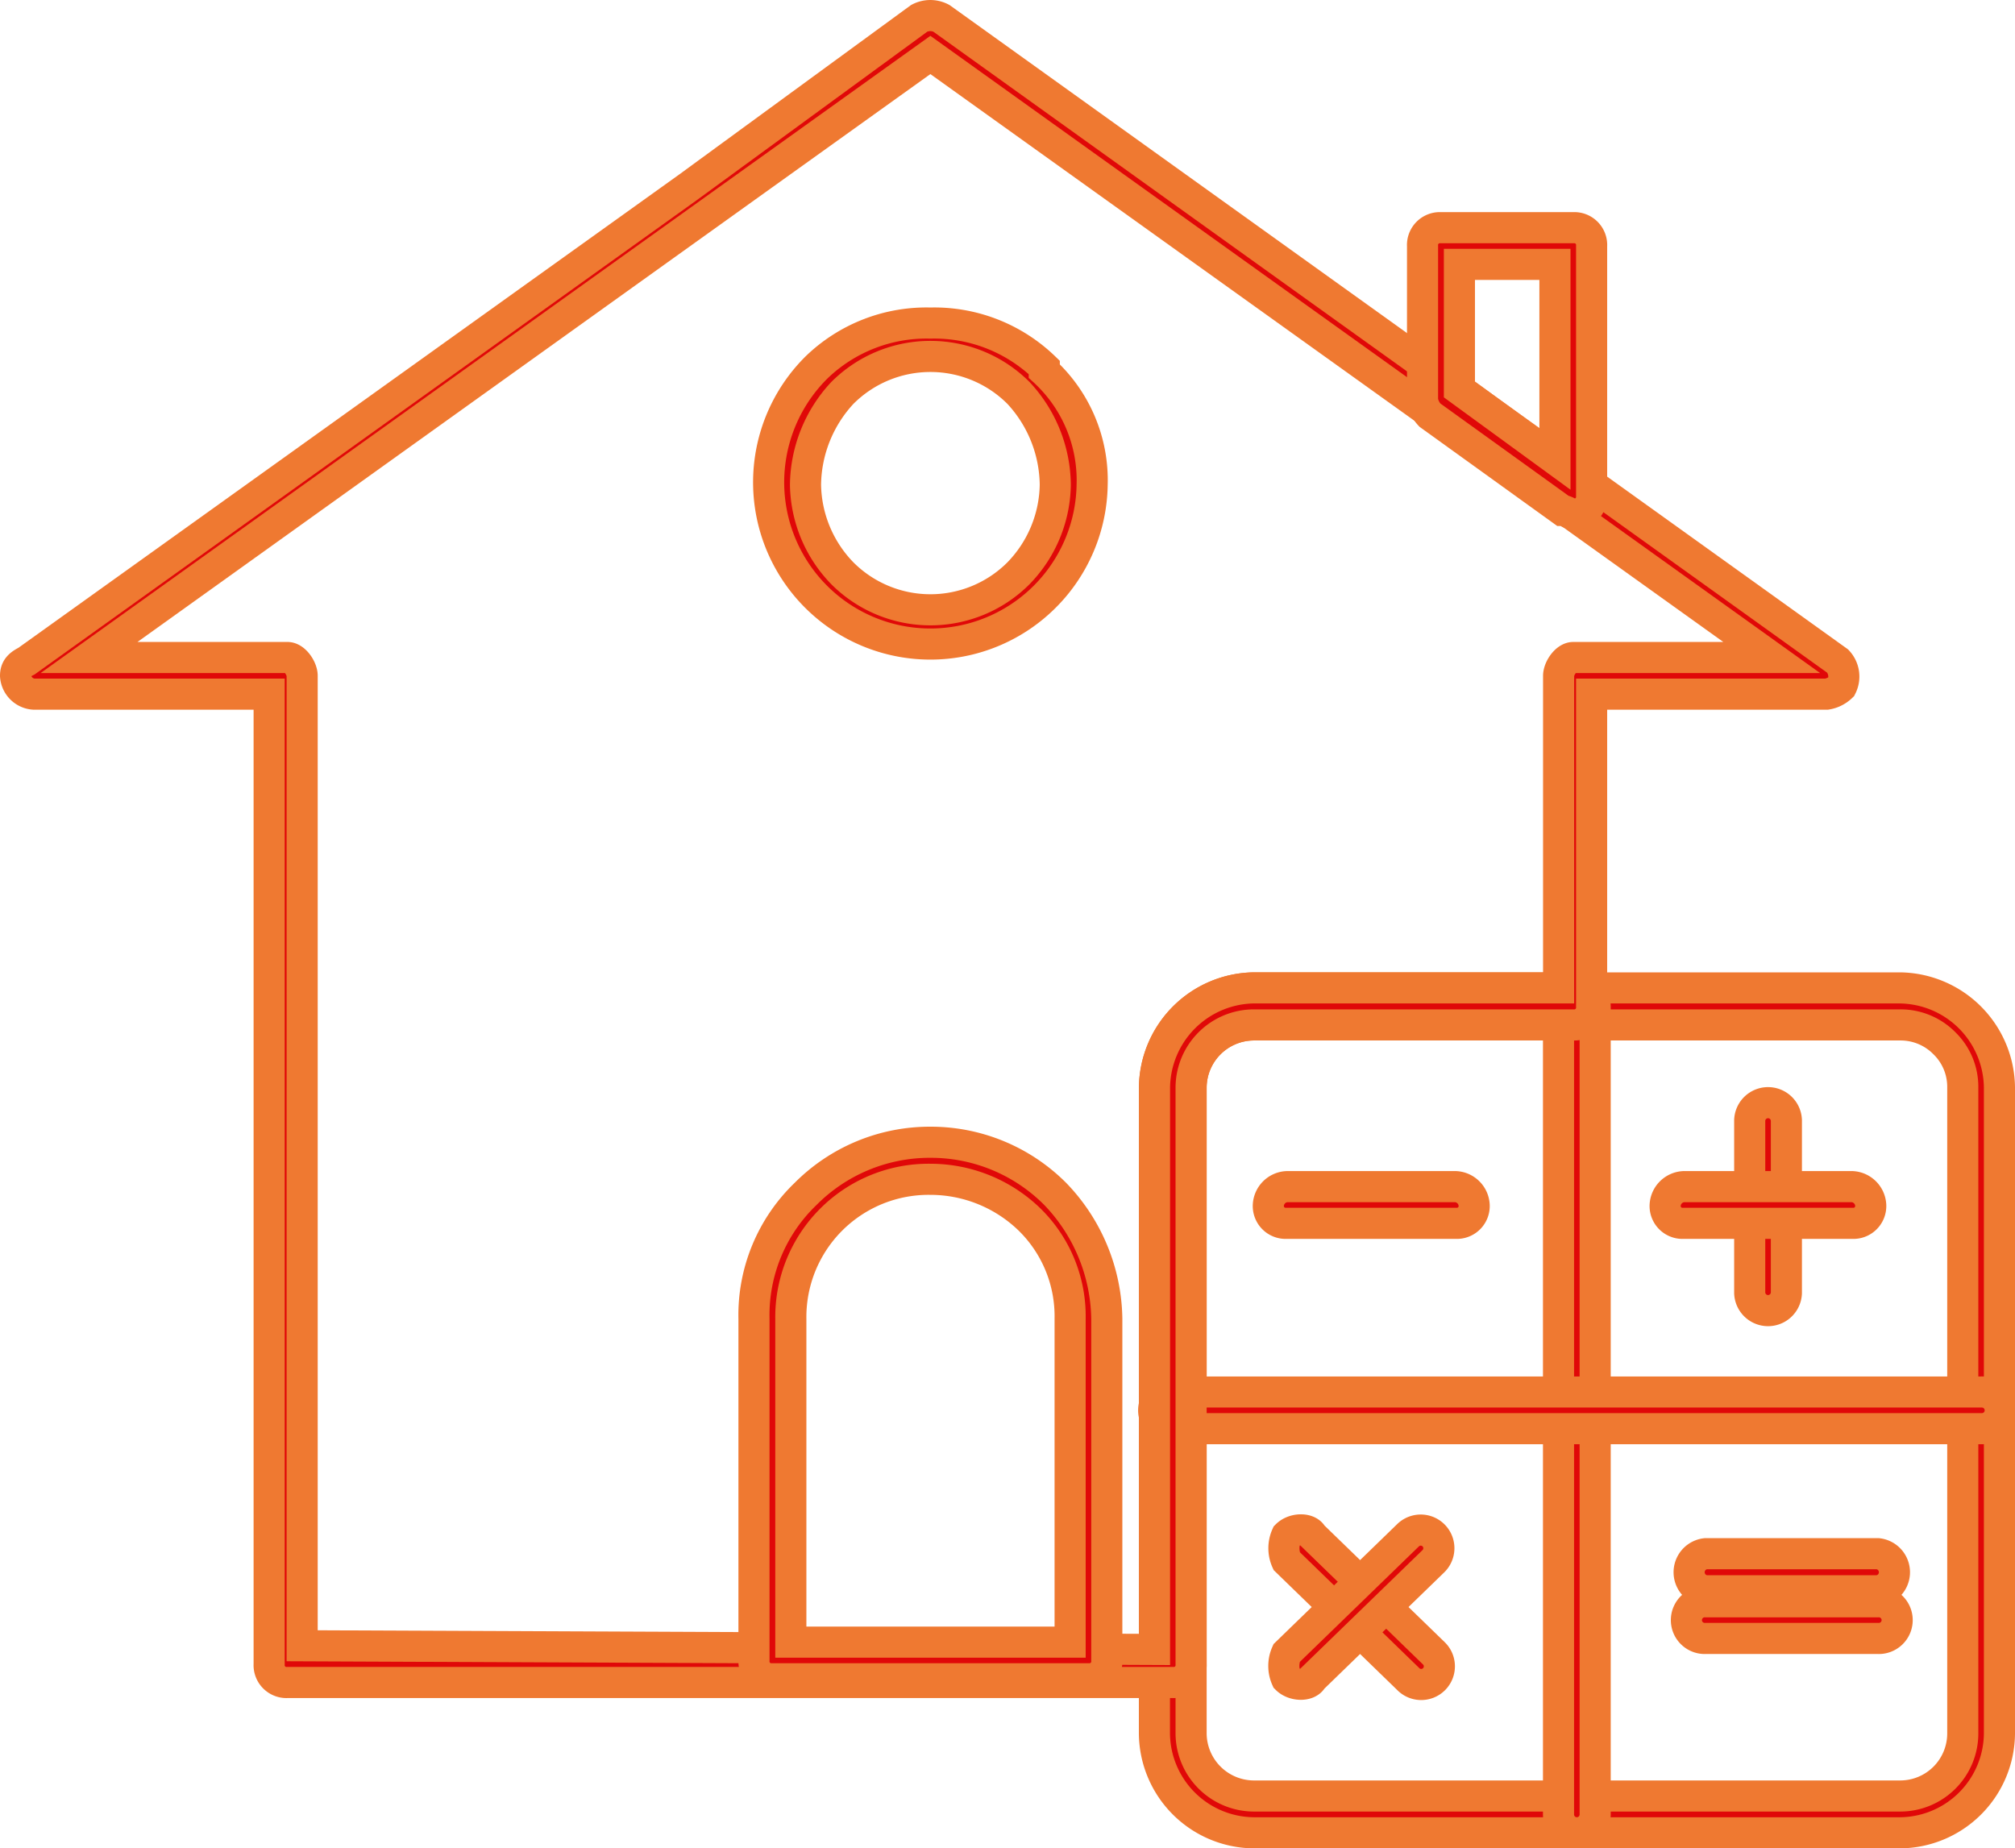 <svg id="Group_15254" data-name="Group 15254" xmlns="http://www.w3.org/2000/svg" xmlns:xlink="http://www.w3.org/1999/xlink" width="64.774" height="59.422" viewBox="0 0 64.774 59.422">
  <defs>
    <clipPath id="clip-path">
      <rect id="Rectangle_7900" data-name="Rectangle 7900" width="64.774" height="59.422" fill="#e00808"/>
    </clipPath>
  </defs>
  <g id="Group_15253" data-name="Group 15253" clip-path="url(#clip-path)">
    <path id="Path_75104" data-name="Path 75104" d="M40.3,31.76H61.085a3.24,3.24,0,0,1,3.189,3.194V55.739a3.22,3.22,0,0,1-3.189,3.183H40.3a3.222,3.222,0,0,1-3.19-3.183V34.954A3.241,3.241,0,0,1,40.3,31.76m20.784,1.19H40.3a2.025,2.025,0,0,0-2.011,2V55.739a2.023,2.023,0,0,0,2.011,2H61.085a2.011,2.011,0,0,0,2.01-2V34.954a1.953,1.953,0,0,0-.589-1.414,1.976,1.976,0,0,0-1.421-.59" transform="translate(0 0)" fill="#e00808"/>
    <path id="Path_75105" data-name="Path 75105" d="M40.3,31.76H61.085a3.24,3.24,0,0,1,3.189,3.194V55.739a3.22,3.22,0,0,1-3.189,3.183H40.3a3.222,3.222,0,0,1-3.19-3.183V34.954A3.241,3.241,0,0,1,40.3,31.76Zm20.784,1.19H40.3a2.025,2.025,0,0,0-2.011,2V55.739a2.023,2.023,0,0,0,2.011,2H61.085a2.011,2.011,0,0,0,2.01-2V34.954a1.953,1.953,0,0,0-.589-1.414A1.976,1.976,0,0,0,61.085,32.95Z" transform="translate(0 0)" fill="#e00808" stroke="#ef7931" stroke-width="1"/>
    <path id="Path_75106" data-name="Path 75106" d="M50.1,32.361a.589.589,0,1,1,1.178,0V58.333a.589.589,0,1,1-1.178,0Z" transform="translate(0 0)" fill="#e00808"/>
    <path id="Path_75107" data-name="Path 75107" d="M50.1,32.361a.589.589,0,1,1,1.178,0V58.333a.589.589,0,1,1-1.178,0Z" transform="translate(0 0)" fill="#e00808" stroke="#ef7931" stroke-width="1"/>
    <path id="Path_75108" data-name="Path 75108" d="M63.685,44.751a.59.59,0,1,1,0,1.179H37.7a.59.59,0,1,1,0-1.179Z" transform="translate(0 0)" fill="#e00808"/>
    <path id="Path_75109" data-name="Path 75109" d="M63.685,44.751a.59.59,0,1,1,0,1.179H37.7a.59.59,0,1,1,0-1.179Z" transform="translate(0 0)" fill="#e00808" stroke="#ef7931" stroke-width="1"/>
    <path id="Path_75110" data-name="Path 75110" d="M41.361,39.328a.556.556,0,0,1-.589-.589.631.631,0,0,1,.589-.59H46.8a.631.631,0,0,1,.588.59.556.556,0,0,1-.588.589Z" transform="translate(0 0)" fill="#e00808"/>
    <path id="Path_75111" data-name="Path 75111" d="M41.361,39.328a.556.556,0,0,1-.589-.589.631.631,0,0,1,.589-.59H46.8a.631.631,0,0,1,.588.59.556.556,0,0,1-.588.589Z" transform="translate(0 0)" fill="#e00808" stroke="#ef7931" stroke-width="1"/>
    <path id="Path_75112" data-name="Path 75112" d="M56.246,36.015a.59.59,0,0,1,1.179,0v5.554a.59.59,0,0,1-1.179,0Z" transform="translate(0 0)" fill="#e00808"/>
    <path id="Path_75113" data-name="Path 75113" d="M56.246,36.015a.59.59,0,0,1,1.179,0v5.554a.59.59,0,0,1-1.179,0Z" transform="translate(0 0)" fill="#e00808" stroke="#ef7931" stroke-width="1"/>
    <path id="Path_75114" data-name="Path 75114" d="M59.547,38.149a.631.631,0,0,1,.589.589.557.557,0,0,1-.589.59H54.118a.557.557,0,0,1-.59-.59.632.632,0,0,1,.59-.589Z" transform="translate(0 0)" fill="#e00808"/>
    <path id="Path_75115" data-name="Path 75115" d="M59.547,38.149a.631.631,0,0,1,.589.589.557.557,0,0,1-.589.59H54.118a.557.557,0,0,1-.59-.59.632.632,0,0,1,.59-.589Z" transform="translate(0 0)" fill="#e00808" stroke="#ef7931" stroke-width="1"/>
    <path id="Path_75116" data-name="Path 75116" d="M41.361,50.186a1.006,1.006,0,0,1,0-.825c.236-.237.708-.237.825,0l3.9,3.784a.584.584,0,1,1-.826.825Z" transform="translate(0 0)" fill="#e00808"/>
    <path id="Path_75117" data-name="Path 75117" d="M41.361,50.186a1.006,1.006,0,0,1,0-.825c.236-.237.708-.237.825,0l3.9,3.784a.584.584,0,1,1-.826.825Z" transform="translate(0 0)" fill="#e00808" stroke="#ef7931" stroke-width="1"/>
    <path id="Path_75118" data-name="Path 75118" d="M45.258,49.361a.583.583,0,0,1,.825.825l-3.9,3.784c-.117.236-.589.236-.825,0a1.006,1.006,0,0,1,0-.825Z" transform="translate(0 0)" fill="#e00808"/>
    <path id="Path_75119" data-name="Path 75119" d="M45.258,49.361a.583.583,0,0,1,.825.825l-3.9,3.784c-.117.236-.589.236-.825,0a1.006,1.006,0,0,1,0-.825Z" transform="translate(0 0)" fill="#e00808" stroke="#ef7931" stroke-width="1"/>
    <path id="Path_75120" data-name="Path 75120" d="M54.825,51.141a.6.6,0,0,1,0-1.191h5.547a.6.6,0,0,1,0,1.191Z" transform="translate(0 0)" fill="#e00808"/>
    <path id="Path_75121" data-name="Path 75121" d="M54.825,51.141a.6.6,0,0,1,0-1.191h5.547a.6.6,0,0,1,0,1.191Z" transform="translate(0 0)" fill="#e00808" stroke="#ef7931" stroke-width="1"/>
    <path id="Path_75122" data-name="Path 75122" d="M54.825,52.674a.59.59,0,1,1,0-1.179h5.547a.59.59,0,1,1,0,1.179Z" transform="translate(0 0)" fill="#e00808"/>
    <path id="Path_75123" data-name="Path 75123" d="M54.825,52.674a.59.59,0,1,1,0-1.179h5.547a.59.59,0,1,1,0,1.179Z" transform="translate(0 0)" fill="#e00808" stroke="#ef7931" stroke-width="1"/>
    <path id="Path_75124" data-name="Path 75124" d="M22.115,6.023,29.549.589a.762.762,0,0,1,.713,0L59.075,21.254a.726.726,0,0,1,.118.825.889.889,0,0,1-.472.237H51.164V32.36a.557.557,0,0,1-.589.59H40.3a2.021,2.021,0,0,0-2.011,2V53.5a.557.557,0,0,1-.589.59H9.241a.557.557,0,0,1-.589-.59V22.316H1.089a.632.632,0,0,1-.589-.59c0-.234.118-.354.353-.472Zm7.793-4.256L2.863,21.138H9.241c.236,0,.472.354.472.588V52.909l27.4.118V34.953a3.241,3.241,0,0,1,3.19-3.194h9.8V21.726c0-.234.236-.588.472-.588h6.378Z" transform="translate(0 0)" fill="#e00808"/>
    <path id="Path_75125" data-name="Path 75125" d="M22.115,6.023,29.549.589a.762.762,0,0,1,.713,0L59.075,21.254a.726.726,0,0,1,.118.825.889.889,0,0,1-.472.237H51.164V32.36a.557.557,0,0,1-.589.59H40.3a2.021,2.021,0,0,0-2.011,2V53.5a.557.557,0,0,1-.589.59H9.241a.557.557,0,0,1-.589-.59V22.316H1.089a.632.632,0,0,1-.589-.59c0-.234.118-.354.353-.472Zm7.793-4.256L2.863,21.138H9.241c.236,0,.472.354.472.588V52.909l27.4.118V34.953a3.241,3.241,0,0,1,3.19-3.194h9.8V21.726c0-.234.236-.588.472-.588h6.378Z" transform="translate(0 0)" fill="#e00808" stroke="#ef7931" stroke-width="1"/>
    <path id="Path_75126" data-name="Path 75126" d="M29.909,10.386a5.089,5.089,0,0,1,3.66,1.426v.117a4.768,4.768,0,0,1,1.539,3.655,5.2,5.2,0,1,1-8.86-3.772,5.082,5.082,0,0,1,3.661-1.426m2.835,2.251a4,4,0,0,0-5.67,0,4.405,4.405,0,0,0-1.18,2.947,4.17,4.17,0,0,0,1.18,2.842,4,4,0,0,0,5.67,0,4.169,4.169,0,0,0,1.179-2.842,4.4,4.4,0,0,0-1.179-2.947" transform="translate(0 0)" fill="#e00808"/>
    <path id="Path_75127" data-name="Path 75127" d="M29.909,10.386a5.089,5.089,0,0,1,3.66,1.426v.117a4.768,4.768,0,0,1,1.539,3.655,5.2,5.2,0,1,1-8.86-3.772A5.082,5.082,0,0,1,29.909,10.386Zm2.835,2.251a4,4,0,0,0-5.67,0,4.405,4.405,0,0,0-1.18,2.947,4.17,4.17,0,0,0,1.18,2.842,4,4,0,0,0,5.67,0,4.169,4.169,0,0,0,1.179-2.842A4.4,4.4,0,0,0,32.744,12.637Z" transform="translate(0 0)" fill="#e00808" stroke="#ef7931" stroke-width="1"/>
    <path id="Path_75128" data-name="Path 75128" d="M29.908,36.722a5.642,5.642,0,0,1,4.015,1.663,5.9,5.9,0,0,1,1.656,4.008V53.38a.557.557,0,0,1-.59.59H24.827a.557.557,0,0,1-.59-.59V42.393a5.4,5.4,0,0,1,1.657-4.008,5.628,5.628,0,0,1,4.014-1.663m0,1.191a4.429,4.429,0,0,0-4.486,4.48v10.4H34.4v-10.4a4.354,4.354,0,0,0-1.3-3.183,4.58,4.58,0,0,0-3.189-1.3" transform="translate(0 0)" fill="#e00808"/>
    <path id="Path_75129" data-name="Path 75129" d="M29.908,36.722a5.642,5.642,0,0,1,4.015,1.663,5.9,5.9,0,0,1,1.656,4.008V53.38a.557.557,0,0,1-.59.59H24.827a.557.557,0,0,1-.59-.59V42.393a5.4,5.4,0,0,1,1.657-4.008A5.628,5.628,0,0,1,29.908,36.722Zm0,1.191a4.429,4.429,0,0,0-4.486,4.48v10.4H34.4v-10.4a4.354,4.354,0,0,0-1.3-3.183A4.58,4.58,0,0,0,29.908,37.913Z" transform="translate(0 0)" fill="#e00808" stroke="#ef7931" stroke-width="1"/>
    <path id="Path_75130" data-name="Path 75130" d="M46.319,7.32h4.256a.557.557,0,0,1,.589.59v8.028a.556.556,0,0,1-.589.589c-.118,0-.236-.117-.354-.117l-4.256-3.065a.9.9,0,0,1-.236-.472V7.91a.557.557,0,0,1,.59-.59M49.985,8.5H46.914v4.02l3.071,2.24Z" transform="translate(0 0)" fill="#e00808"/>
    <path id="Path_75131" data-name="Path 75131" d="M46.319,7.32h4.256a.557.557,0,0,1,.589.59v8.028a.556.556,0,0,1-.589.589c-.118,0-.236-.117-.354-.117l-4.256-3.065a.9.9,0,0,1-.236-.472V7.91A.557.557,0,0,1,46.319,7.32ZM49.985,8.5H46.914v4.02l3.071,2.24Z" transform="translate(0 0)" fill="#e00808" stroke="#ef7931" stroke-width="1"/>
  </g>
</svg>

